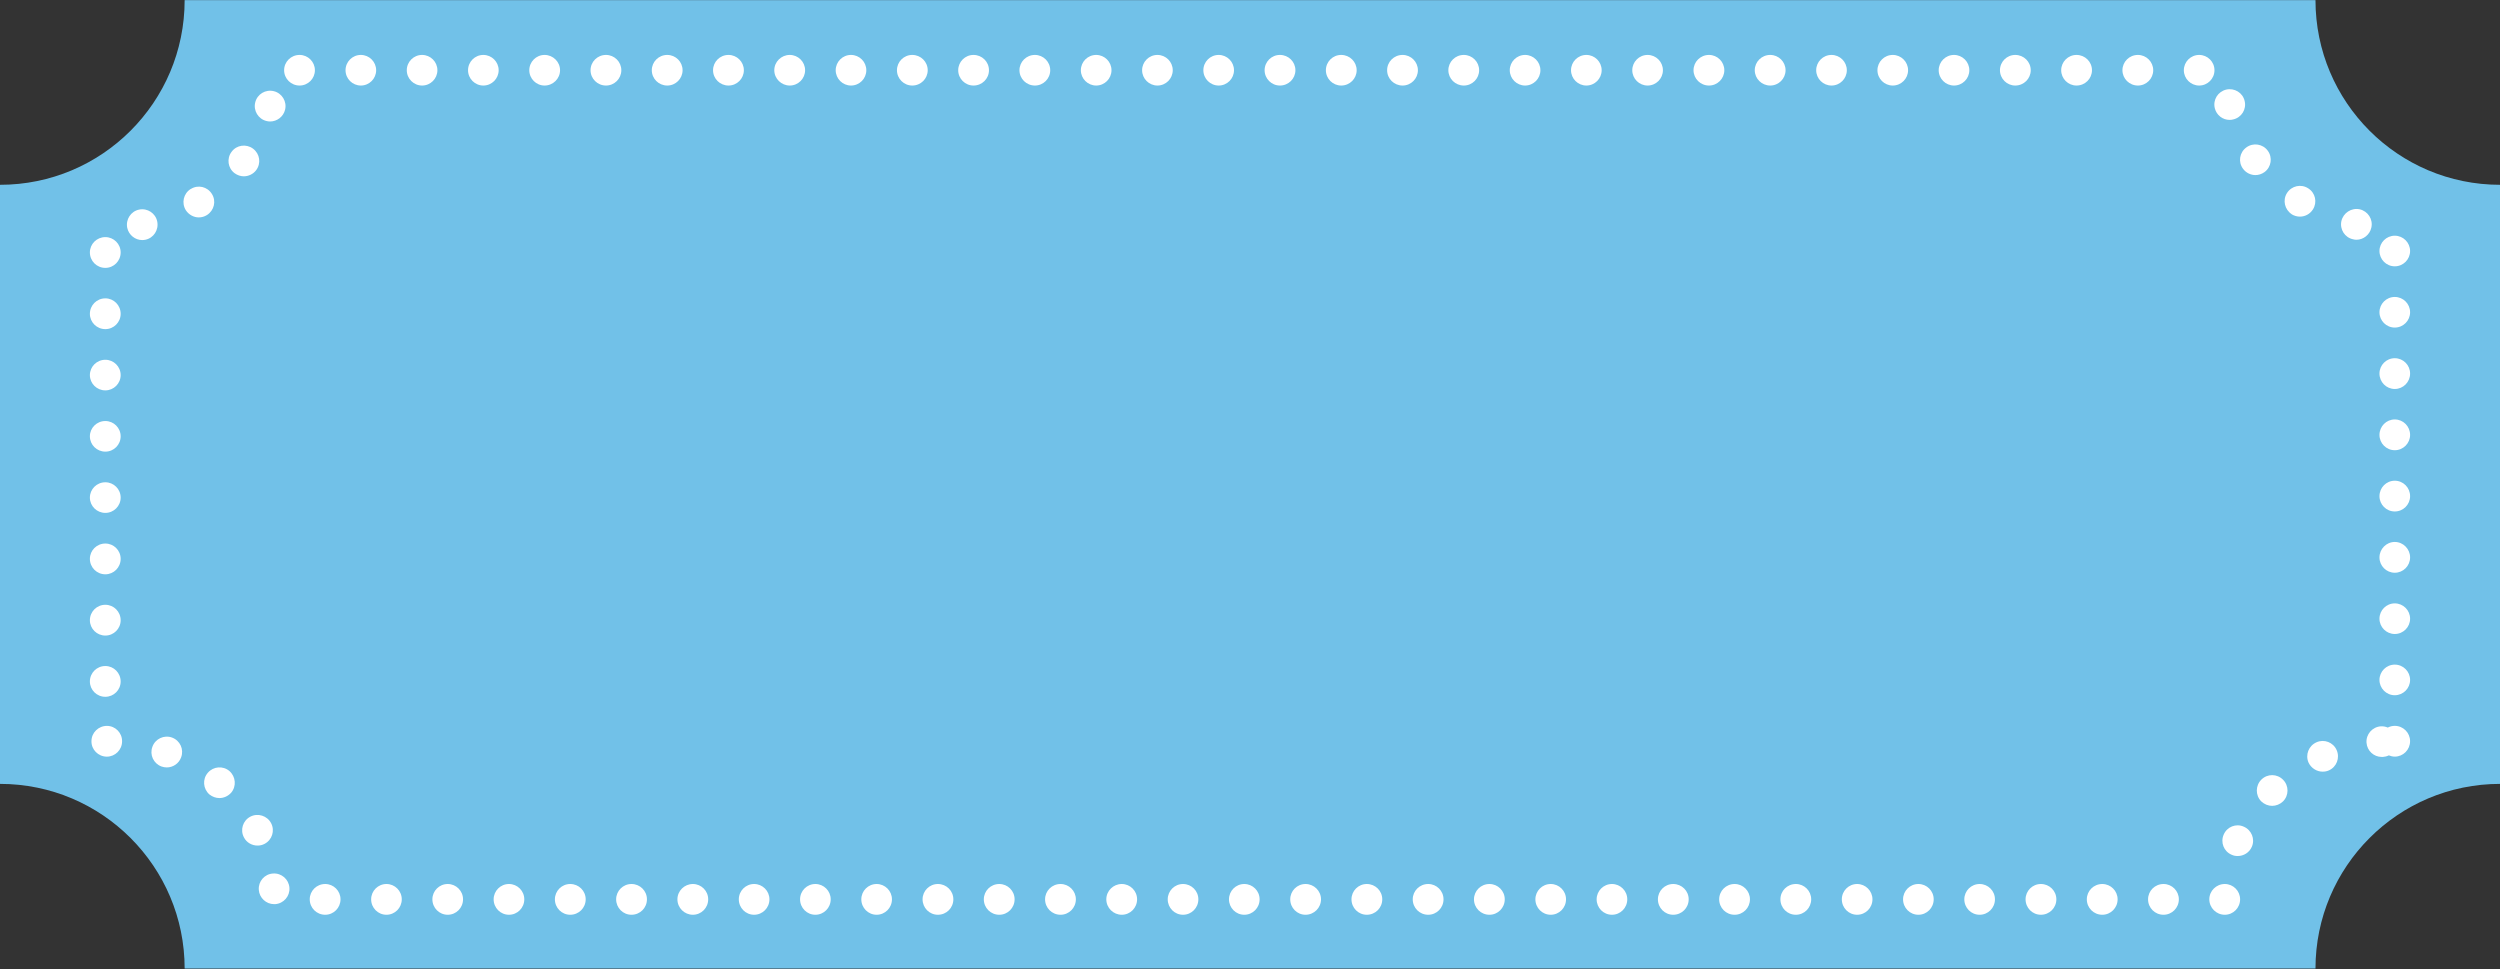 <?xml version="1.0" encoding="UTF-8" standalone="no"?><svg xmlns="http://www.w3.org/2000/svg" xmlns:xlink="http://www.w3.org/1999/xlink" fill="#000000" height="61.4" preserveAspectRatio="xMidYMid meet" version="1" viewBox="0.8 0.3 158.4 61.4" width="158.4" zoomAndPan="magnify"><rect x="0.8" y="0.3" width="158.4" height="61.4" fill="#333333" stroke="none"/><g><g id="change1_1"><path d="M159.203,49.967V12.009c-6.457,0-11.694-5.237-11.694-11.7H12.499c0,6.463-5.237,11.7-11.7,11.7v37.958 c6.463,0,11.7,5.244,11.7,11.7h135.01C147.509,55.211,152.746,49.967,159.203,49.967z" fill="#71c1e8"/></g><g id="change2_1"><path d="M140.782,57.28c0-0.535,0.445-0.97,0.98-0.97l0,0c0.534,0,0.971,0.436,0.971,0.97l0,0 c0,0.544-0.437,0.979-0.971,0.979l0,0C141.228,58.26,140.782,57.825,140.782,57.28z M136.901,57.28c0-0.535,0.436-0.97,0.98-0.97 l0,0c0.534,0,0.971,0.436,0.971,0.97l0,0c0,0.544-0.437,0.979-0.971,0.979l0,0C137.337,58.26,136.901,57.825,136.901,57.28z M133.021,57.28c0-0.535,0.436-0.97,0.98-0.97l0,0c0.534,0,0.971,0.436,0.971,0.97l0,0c0,0.544-0.437,0.979-0.971,0.979l0,0 C133.456,58.26,133.021,57.825,133.021,57.28z M129.14,57.28c0-0.535,0.436-0.97,0.971-0.97l0,0c0.545,0,0.98,0.436,0.98,0.97l0,0 c0,0.544-0.436,0.979-0.98,0.979l0,0C129.575,58.26,129.14,57.825,129.14,57.28z M125.259,57.28c0-0.535,0.436-0.97,0.971-0.97l0,0 c0.535,0,0.97,0.436,0.97,0.97l0,0c0,0.544-0.435,0.979-0.97,0.979l0,0C125.694,58.26,125.259,57.825,125.259,57.28z M121.378,57.28c0-0.535,0.436-0.97,0.971-0.97l0,0c0.535,0,0.97,0.436,0.97,0.97l0,0c0,0.544-0.435,0.979-0.97,0.979l0,0 C121.813,58.26,121.378,57.825,121.378,57.28z M117.498,57.28c0-0.535,0.435-0.97,0.971-0.97l0,0c0.533,0,0.97,0.436,0.97,0.97l0,0 c0,0.544-0.437,0.979-0.97,0.979l0,0C117.933,58.26,117.498,57.825,117.498,57.28z M113.607,57.28c0-0.535,0.434-0.97,0.979-0.97 l0,0c0.535,0,0.971,0.436,0.971,0.97l0,0c0,0.544-0.436,0.979-0.971,0.979l0,0C114.041,58.26,113.607,57.825,113.607,57.28z M109.727,57.28c0-0.535,0.434-0.97,0.979-0.97l0,0c0.535,0,0.971,0.436,0.971,0.97l0,0c0,0.544-0.436,0.979-0.971,0.979l0,0 C110.16,58.26,109.727,57.825,109.727,57.28z M105.845,57.28c0-0.535,0.436-0.97,0.97-0.97l0,0c0.545,0,0.98,0.436,0.98,0.97l0,0 c0,0.544-0.436,0.979-0.98,0.979l0,0C106.28,58.26,105.845,57.825,105.845,57.28z M101.963,57.28c0-0.535,0.437-0.97,0.971-0.97 l0,0c0.535,0,0.97,0.436,0.97,0.97l0,0c0,0.544-0.435,0.979-0.97,0.979l0,0C102.399,58.26,101.963,57.825,101.963,57.28z M98.082,57.28c0-0.535,0.437-0.97,0.971-0.97l0,0c0.535,0,0.97,0.436,0.97,0.97l0,0c0,0.544-0.435,0.979-0.97,0.979l0,0 C98.519,58.26,98.082,57.825,98.082,57.28z M94.191,57.28c0-0.535,0.437-0.97,0.98-0.97l0,0c0.535,0,0.97,0.436,0.97,0.97l0,0 c0,0.544-0.435,0.979-0.97,0.979l0,0C94.628,58.26,94.191,57.825,94.191,57.28z M90.311,57.28c0-0.535,0.437-0.97,0.98-0.97l0,0 c0.535,0,0.97,0.436,0.97,0.97l0,0c0,0.544-0.435,0.979-0.97,0.979l0,0C90.747,58.26,90.311,57.825,90.311,57.28z M86.43,57.28 c0-0.535,0.436-0.97,0.97-0.97l0,0c0.546,0,0.98,0.436,0.98,0.97l0,0c0,0.544-0.435,0.979-0.98,0.979l0,0 C86.865,58.26,86.43,57.825,86.43,57.28z M82.549,57.28c0-0.535,0.436-0.97,0.97-0.97l0,0c0.536,0,0.98,0.436,0.98,0.97l0,0 c0,0.544-0.444,0.979-0.98,0.979l0,0C82.984,58.26,82.549,57.825,82.549,57.28z M78.668,57.28c0-0.535,0.436-0.97,0.97-0.97l0,0 c0.536,0,0.971,0.436,0.971,0.97l0,0c0,0.544-0.435,0.979-0.971,0.979l0,0C79.104,58.26,78.668,57.825,78.668,57.28z M74.787,57.28 c0-0.535,0.436-0.97,0.97-0.97l0,0c0.536,0,0.971,0.436,0.971,0.97l0,0c0,0.544-0.435,0.979-0.971,0.979l0,0 C75.223,58.26,74.787,57.825,74.787,57.28z M70.896,57.28c0-0.535,0.445-0.97,0.979-0.97l0,0c0.536,0,0.971,0.436,0.971,0.97l0,0 c0,0.544-0.435,0.979-0.971,0.979l0,0C71.342,58.26,70.896,57.825,70.896,57.28z M67.016,57.28c0-0.535,0.437-0.97,0.98-0.97l0,0 c0.534,0,0.971,0.436,0.971,0.97l0,0c0,0.544-0.437,0.979-0.971,0.979l0,0C67.452,58.26,67.016,57.825,67.016,57.28z M63.135,57.28 c0-0.535,0.437-0.97,0.98-0.97l0,0c0.535,0,0.97,0.436,0.97,0.97l0,0c0,0.544-0.435,0.979-0.97,0.979l0,0 C63.571,58.26,63.135,57.825,63.135,57.28z M59.254,57.28c0-0.535,0.437-0.97,0.971-0.97l0,0c0.545,0,0.979,0.436,0.979,0.97l0,0 c0,0.544-0.435,0.979-0.979,0.979l0,0C59.69,58.26,59.254,57.825,59.254,57.28z M55.373,57.28c0-0.535,0.437-0.97,0.971-0.97l0,0 c0.533,0,0.97,0.436,0.97,0.97l0,0c0,0.544-0.437,0.979-0.97,0.979l0,0C55.81,58.26,55.373,57.825,55.373,57.28z M51.492,57.28 c0-0.535,0.435-0.97,0.97-0.97l0,0c0.534,0,0.971,0.436,0.971,0.97l0,0c0,0.544-0.437,0.979-0.971,0.979l0,0 C51.927,58.26,51.492,57.825,51.492,57.28z M47.611,57.28c0-0.535,0.435-0.97,0.97-0.97l0,0c0.534,0,0.971,0.436,0.971,0.97l0,0 c0,0.544-0.437,0.979-0.971,0.979l0,0C48.046,58.26,47.611,57.825,47.611,57.28z M43.721,57.28c0-0.535,0.445-0.97,0.979-0.97l0,0 c0.536,0,0.971,0.436,0.971,0.97l0,0c0,0.544-0.435,0.979-0.971,0.979l0,0C44.166,58.26,43.721,57.825,43.721,57.28z M39.839,57.28 c0-0.535,0.437-0.97,0.971-0.97l0,0c0.546,0,0.98,0.436,0.98,0.97l0,0c0,0.544-0.435,0.979-0.98,0.979l0,0 C40.275,58.26,39.839,57.825,39.839,57.28z M35.958,57.28c0-0.535,0.437-0.97,0.971-0.97l0,0c0.546,0,0.98,0.436,0.98,0.97l0,0 c0,0.544-0.435,0.979-0.98,0.979l0,0C36.395,58.26,35.958,57.825,35.958,57.28z M32.077,57.28c0-0.535,0.437-0.97,0.972-0.97l0,0 c0.535,0,0.97,0.436,0.97,0.97l0,0c0,0.544-0.435,0.979-0.97,0.979l0,0C32.514,58.26,32.077,57.825,32.077,57.28z M28.196,57.28 c0-0.535,0.437-0.97,0.972-0.97l0,0c0.535,0,0.97,0.436,0.97,0.97l0,0c0,0.544-0.435,0.979-0.97,0.979l0,0 C28.633,58.26,28.196,57.825,28.196,57.28z M24.316,57.28c0-0.535,0.436-0.97,0.97-0.97l0,0c0.535,0,0.97,0.436,0.97,0.97l0,0 c0,0.544-0.436,0.979-0.97,0.979l0,0C24.751,58.26,24.316,57.825,24.316,57.28z M20.425,57.28c0-0.535,0.436-0.97,0.98-0.97l0,0 c0.534,0,0.97,0.436,0.97,0.97l0,0c0,0.544-0.436,0.979-0.97,0.979l0,0C20.861,58.26,20.425,57.825,20.425,57.28z M17.198,56.686 v-0.01c-0.04-0.535,0.366-1,0.901-1.03l0,0c0.535-0.039,1,0.367,1.039,0.901l0,0c0.04,0.535-0.366,1-0.9,1.04l0,0 c-0.02,0-0.05,0-0.07,0l0,0C17.663,57.587,17.237,57.191,17.198,56.686z M142.198,54.458c-0.495-0.208-0.723-0.782-0.505-1.277l0,0 c0.208-0.495,0.782-0.723,1.267-0.505l0,0c0.495,0.208,0.733,0.782,0.516,1.277l0,0c-0.158,0.366-0.516,0.584-0.892,0.584l0,0 C142.455,54.538,142.327,54.518,142.198,54.458z M16.257,53.36c-0.257-0.475-0.069-1.069,0.406-1.317l0,0 c0.475-0.247,1.069-0.059,1.316,0.416l0,0l0,0l0,0c0.248,0.475,0.06,1.06-0.416,1.308l0,0c-0.148,0.079-0.296,0.108-0.446,0.108 l0,0C16.762,53.875,16.425,53.687,16.257,53.36z M144.069,51.072c-0.376-0.386-0.366-0.999,0.01-1.375l0,0 c0.387-0.386,1.001-0.376,1.377,0.01l0,0c0.376,0.376,0.376,1-0.01,1.375l0,0c-0.188,0.179-0.437,0.277-0.684,0.277l0,0 C144.515,51.359,144.268,51.261,144.069,51.072z M14.069,50.637c-0.405-0.356-0.455-0.97-0.099-1.376l0,0 c0.346-0.406,0.96-0.455,1.366-0.109l0,0c0.406,0.357,0.456,0.97,0.109,1.376l0,0c-0.198,0.218-0.465,0.337-0.743,0.337l0,0 C14.475,50.865,14.258,50.785,14.069,50.637z M147.069,48.618c-0.218-0.495,0.01-1.069,0.505-1.287l0,0 c0.484-0.218,1.06,0,1.276,0.495l0,0c0.218,0.495,0,1.069-0.494,1.287l0,0c-0.129,0.059-0.258,0.079-0.396,0.079l0,0 C147.595,49.192,147.237,48.974,147.069,48.618z M11.03,48.865L11.03,48.865c-0.504-0.188-0.762-0.742-0.574-1.248l0,0 c0.178-0.505,0.743-0.772,1.248-0.584l0,0c0.505,0.188,0.762,0.743,0.574,1.248l0,0c-0.139,0.396-0.515,0.644-0.911,0.644l0,0 C11.257,48.925,11.149,48.905,11.03,48.865z M150.742,47.36c-0.039-0.535,0.367-1,0.901-1.04l0,0l0,0l0,0 c0.158-0.01,0.315,0.02,0.446,0.079l0,0c0.138-0.07,0.286-0.109,0.443-0.109l0,0c0.535,0,0.971,0.435,0.971,0.97l0,0 c0,0.544-0.436,0.98-0.971,0.98l0,0c-0.128,0-0.256-0.03-0.376-0.08l0,0c-0.118,0.06-0.247,0.089-0.376,0.099l0,0 c-0.02,0-0.05,0-0.069,0l0,0C151.207,48.261,150.781,47.875,150.742,47.36z M7.555,48.242c-0.534-0.01-0.97-0.446-0.96-0.98l0,0 c0-0.545,0.446-0.97,0.98-0.97l0,0c0.535,0,0.97,0.445,0.96,0.98l0,0c0,0.534-0.435,0.97-0.97,0.97l0,0 C7.564,48.242,7.564,48.242,7.555,48.242z M6.495,43.479c0-0.545,0.436-0.98,0.98-0.98l0,0c0.535,0,0.97,0.436,0.97,0.98l0,0 c0,0.534-0.435,0.97-0.97,0.97l0,0C6.931,44.45,6.495,44.014,6.495,43.479z M151.563,43.38c0-0.535,0.436-0.97,0.97-0.97l0,0 c0.535,0,0.971,0.435,0.971,0.97l0,0c0,0.534-0.436,0.97-0.971,0.97l0,0C151.999,44.351,151.563,43.915,151.563,43.38z M6.495,39.599c0-0.545,0.436-0.98,0.98-0.98l0,0c0.535,0,0.97,0.436,0.97,0.98l0,0c0,0.535-0.435,0.97-0.97,0.97l0,0 C6.931,40.569,6.495,40.133,6.495,39.599z M151.563,39.5c0-0.535,0.436-0.97,0.97-0.97l0,0c0.535,0,0.971,0.436,0.971,0.97l0,0 c0,0.535-0.436,0.97-0.971,0.97l0,0C151.999,40.47,151.563,40.034,151.563,39.5z M6.495,35.708c0-0.535,0.436-0.97,0.98-0.97l0,0 c0.535,0,0.97,0.436,0.97,0.97l0,0c0,0.544-0.435,0.98-0.97,0.98l0,0C6.931,36.688,6.495,36.252,6.495,35.708z M151.563,35.618 c0-0.534,0.436-0.98,0.97-0.98l0,0c0.535,0,0.971,0.446,0.971,0.98l0,0c0,0.535-0.436,0.971-0.971,0.971l0,0 C151.999,36.589,151.563,36.153,151.563,35.618z M6.495,31.827c0-0.535,0.436-0.97,0.98-0.97l0,0c0.535,0,0.97,0.436,0.97,0.97l0,0 c0,0.535-0.435,0.97-0.97,0.97l0,0C6.931,32.797,6.495,32.361,6.495,31.827z M151.563,31.737c0-0.544,0.436-0.979,0.97-0.979l0,0 c0.535,0,0.971,0.435,0.971,0.979l0,0c0,0.535-0.436,0.97-0.971,0.97l0,0C151.999,32.708,151.563,32.272,151.563,31.737z M6.495,27.946c0-0.535,0.436-0.97,0.98-0.97l0,0c0.535,0,0.97,0.436,0.97,0.97l0,0c0,0.535-0.435,0.97-0.97,0.97l0,0 C6.931,28.916,6.495,28.48,6.495,27.946z M151.563,27.856c0-0.544,0.436-0.98,0.97-0.98l0,0c0.535,0,0.971,0.436,0.971,0.98l0,0 c0,0.535-0.436,0.97-0.971,0.97l0,0C151.999,28.826,151.563,28.391,151.563,27.856z M6.495,24.065c0-0.535,0.436-0.97,0.98-0.97 l0,0c0.535,0,0.97,0.436,0.97,0.97l0,0c0,0.534-0.435,0.97-0.97,0.97l0,0C6.931,25.035,6.495,24.599,6.495,24.065z M151.563,23.966 c0-0.535,0.436-0.97,0.97-0.97l0,0c0.535,0,0.971,0.436,0.971,0.97l0,0c0,0.544-0.436,0.98-0.971,0.98l0,0 C151.999,24.946,151.563,24.51,151.563,23.966z M6.495,20.184c0-0.544,0.436-0.98,0.98-0.98l0,0c0.535,0,0.97,0.436,0.97,0.98l0,0 c0,0.535-0.435,0.97-0.97,0.97l0,0C6.931,21.154,6.495,20.718,6.495,20.184z M151.563,20.085c0-0.535,0.436-0.97,0.97-0.97l0,0 c0.535,0,0.971,0.436,0.971,0.97l0,0c0,0.535-0.436,0.97-0.971,0.97l0,0C151.999,21.055,151.563,20.62,151.563,20.085z M6.495,16.293c0-0.534,0.436-0.97,0.98-0.97l0,0c0.535,0,0.97,0.436,0.97,0.97l0,0c0,0.545-0.435,0.98-0.97,0.98l0,0 C6.931,17.273,6.495,16.838,6.495,16.293z M151.563,16.204c0-0.534,0.436-0.97,0.97-0.97l0,0c0.535,0,0.971,0.437,0.971,0.97l0,0 c0,0.535-0.436,0.97-0.971,0.97l0,0C151.999,17.174,151.563,16.739,151.563,16.204z M8.862,14.738 c-0.109-0.534,0.228-1.049,0.752-1.158l0,0c0.525-0.109,1.04,0.228,1.148,0.753l0,0c0.109,0.535-0.228,1.05-0.752,1.158l0,0 c-0.06,0.01-0.129,0.02-0.198,0.02l0,0C9.367,15.511,8.961,15.194,8.862,14.738z M149.891,15.461 c-0.523-0.109-0.852-0.624-0.742-1.148l0,0c0.118-0.525,0.634-0.861,1.158-0.753l0,0c0.524,0.119,0.86,0.634,0.742,1.159l0,0 c-0.099,0.456-0.505,0.772-0.95,0.772l0,0C150.029,15.491,149.96,15.481,149.891,15.461z M12.574,13.62 c-0.287-0.465-0.148-1.059,0.307-1.346h0.01c0.455-0.287,1.049-0.149,1.336,0.316l0,0c0.287,0.456,0.139,1.05-0.317,1.337l0,0 c-0.158,0.099-0.336,0.148-0.515,0.148l0,0C13.079,14.075,12.762,13.907,12.574,13.62z M146,13.877c0,0,0,0,0.01,0l0,0 c-0.456-0.297-0.594-0.892-0.307-1.347l0,0c0.287-0.455,0.891-0.594,1.346-0.297l0,0c0.455,0.287,0.585,0.881,0.298,1.336l0,0 c-0.188,0.297-0.505,0.456-0.822,0.456l0,0C146.346,14.026,146.168,13.976,146,13.877z M15.663,11.273 c-0.426-0.317-0.515-0.93-0.188-1.356l0,0c0.317-0.436,0.931-0.515,1.356-0.198l0,0c0.437,0.327,0.525,0.931,0.198,1.366l0,0l0,0 l0,0c-0.188,0.247-0.485,0.386-0.782,0.386l0,0C16.049,11.472,15.841,11.403,15.663,11.273z M142.921,10.997 c-0.327-0.436-0.228-1.039,0.208-1.356l0,0c0.426-0.317,1.04-0.228,1.356,0.208l0,0c0.316,0.425,0.228,1.04-0.208,1.356l0,0 c-0.178,0.128-0.376,0.188-0.574,0.188l0,0C143.406,11.393,143.109,11.253,142.921,10.997z M17.683,7.967 c-0.524-0.128-0.841-0.663-0.712-1.178l0,0c0.128-0.524,0.653-0.841,1.178-0.712l0,0c0.525,0.128,0.842,0.664,0.713,1.178l0,0 c-0.109,0.445-0.515,0.743-0.95,0.743l0,0C17.841,7.997,17.762,7.987,17.683,7.967z M141.129,7.155 c-0.128-0.535,0.198-1.049,0.723-1.178l0,0c0.524-0.119,1.05,0.198,1.169,0.722l0,0c0.129,0.525-0.198,1.05-0.724,1.168l0,0 c-0.068,0.02-0.147,0.03-0.228,0.03l0,0C141.634,7.898,141.238,7.601,141.129,7.155z M139.168,4.75c0-0.535,0.437-0.97,0.971-0.97 l0,0c0.535,0,0.97,0.436,0.97,0.97l0,0c0,0.535-0.435,0.97-0.97,0.97l0,0C139.604,5.719,139.168,5.284,139.168,4.75z M135.278,4.75 c0-0.535,0.436-0.97,0.98-0.97l0,0c0.534,0,0.97,0.436,0.97,0.97l0,0c0,0.535-0.436,0.97-0.97,0.97l0,0 C135.714,5.719,135.278,5.284,135.278,4.75z M131.397,4.75c0-0.535,0.436-0.97,0.97-0.97l0,0c0.545,0,0.98,0.436,0.98,0.97l0,0 c0,0.535-0.436,0.97-0.98,0.97l0,0C131.833,5.719,131.397,5.284,131.397,4.75z M127.517,4.75c0-0.535,0.435-0.97,0.97-0.97l0,0 c0.545,0,0.98,0.436,0.98,0.97l0,0c0,0.535-0.436,0.97-0.98,0.97l0,0C127.951,5.719,127.517,5.284,127.517,4.75z M123.636,4.75 c0-0.535,0.436-0.97,0.97-0.97l0,0c0.534,0,0.971,0.436,0.971,0.97l0,0c0,0.535-0.437,0.97-0.971,0.97l0,0 C124.071,5.719,123.636,5.284,123.636,4.75z M119.755,4.75c0-0.535,0.436-0.97,0.97-0.97l0,0c0.534,0,0.971,0.436,0.971,0.97l0,0 c0,0.535-0.437,0.97-0.971,0.97l0,0C120.19,5.719,119.755,5.284,119.755,4.75z M115.874,4.75c0-0.535,0.436-0.97,0.97-0.97l0,0 c0.534,0,0.971,0.436,0.971,0.97l0,0c0,0.535-0.437,0.97-0.971,0.97l0,0C116.31,5.719,115.874,5.284,115.874,4.75z M111.982,4.75 c0-0.535,0.437-0.97,0.98-0.97l0,0c0.534,0,0.971,0.436,0.971,0.97l0,0c0,0.535-0.437,0.97-0.971,0.97l0,0 C112.419,5.719,111.982,5.284,111.982,4.75z M108.102,4.75c0-0.535,0.437-0.97,0.98-0.97l0,0c0.534,0,0.971,0.436,0.971,0.97l0,0 c0,0.535-0.437,0.97-0.971,0.97l0,0C108.538,5.719,108.102,5.284,108.102,4.75z M104.221,4.75c0-0.535,0.437-0.97,0.971-0.97l0,0 c0.534,0,0.97,0.436,0.97,0.97l0,0c0,0.535-0.436,0.97-0.97,0.97l0,0C104.657,5.719,104.221,5.284,104.221,4.75z M100.34,4.75 c0-0.535,0.437-0.97,0.971-0.97l0,0c0.534,0,0.97,0.436,0.97,0.97l0,0c0,0.535-0.436,0.97-0.97,0.97l0,0 C100.776,5.719,100.34,5.284,100.34,4.75z M96.459,4.75c0-0.535,0.437-0.97,0.971-0.97l0,0c0.534,0,0.97,0.436,0.97,0.97l0,0 c0,0.535-0.436,0.97-0.97,0.97l0,0C96.896,5.719,96.459,5.284,96.459,4.75z M92.568,4.75c0-0.535,0.436-0.97,0.979-0.97l0,0 c0.535,0,0.971,0.436,0.971,0.97l0,0c0,0.535-0.436,0.97-0.971,0.97l0,0C93.004,5.719,92.568,5.284,92.568,4.75z M88.688,4.75 c0-0.535,0.435-0.97,0.979-0.97l0,0c0.535,0,0.971,0.436,0.971,0.97l0,0c0,0.535-0.436,0.97-0.971,0.97l0,0 C89.123,5.719,88.688,5.284,88.688,4.75z M84.808,4.75c0-0.535,0.434-0.97,0.97-0.97l0,0c0.544,0,0.98,0.436,0.98,0.97l0,0 c0,0.535-0.437,0.97-0.98,0.97l0,0C85.241,5.719,84.808,5.284,84.808,4.75z M80.926,4.75c0-0.535,0.435-0.97,0.971-0.97l0,0 c0.544,0,0.98,0.436,0.98,0.97l0,0c0,0.535-0.437,0.97-0.98,0.97l0,0C81.36,5.719,80.926,5.284,80.926,4.75z M77.045,4.75 c0-0.535,0.435-0.97,0.971-0.97l0,0c0.534,0,0.97,0.436,0.97,0.97l0,0c0,0.535-0.436,0.97-0.97,0.97l0,0 C77.479,5.719,77.045,5.284,77.045,4.75z M73.164,4.75c0-0.535,0.436-0.97,0.971-0.97l0,0c0.534,0,0.97,0.436,0.97,0.97l0,0 c0,0.535-0.436,0.97-0.97,0.97l0,0C73.6,5.719,73.164,5.284,73.164,4.75z M69.283,4.75c0-0.535,0.436-0.97,0.971-0.97l0,0 c0.534,0,0.97,0.436,0.97,0.97l0,0c0,0.535-0.436,0.97-0.97,0.97l0,0C69.719,5.719,69.283,5.284,69.283,4.75z M65.393,4.75 c0-0.535,0.436-0.97,0.98-0.97l0,0c0.534,0,0.969,0.436,0.969,0.97l0,0c0,0.535-0.435,0.97-0.969,0.97l0,0 C65.828,5.719,65.393,5.284,65.393,4.75z M61.512,4.75c0-0.535,0.436-0.97,0.969-0.97l0,0c0.546,0,0.98,0.436,0.98,0.97l0,0 c0,0.535-0.435,0.97-0.98,0.97l0,0C61.947,5.719,61.512,5.284,61.512,4.75z M57.631,4.75c0-0.535,0.436-0.97,0.969-0.97l0,0 c0.545,0,0.98,0.436,0.98,0.97l0,0c0,0.535-0.436,0.97-0.98,0.97l0,0C58.066,5.719,57.631,5.284,57.631,4.75z M53.75,4.75 c0-0.535,0.436-0.97,0.969-0.97l0,0c0.535,0,0.971,0.436,0.971,0.97l0,0c0,0.535-0.436,0.97-0.971,0.97l0,0 C54.186,5.719,53.75,5.284,53.75,4.75z M49.859,4.75c0-0.535,0.445-0.97,0.979-0.97l0,0c0.535,0,0.973,0.436,0.973,0.97l0,0 c0,0.535-0.438,0.97-0.973,0.97l0,0C50.305,5.719,49.859,5.284,49.859,4.75z M45.979,4.75c0-0.535,0.436-0.97,0.979-0.97l0,0 c0.535,0,0.973,0.436,0.973,0.97l0,0c0,0.535-0.438,0.97-0.973,0.97l0,0C46.414,5.719,45.979,5.284,45.979,4.75z M42.098,4.75 c0-0.535,0.436-0.97,0.979-0.97l0,0c0.535,0,0.971,0.436,0.971,0.97l0,0c0,0.535-0.436,0.97-0.971,0.97l0,0 C42.533,5.719,42.098,5.284,42.098,4.75z M38.217,4.75c0-0.535,0.435-0.97,0.979-0.97l0,0c0.535,0,0.971,0.436,0.971,0.97l0,0 c0,0.535-0.436,0.97-0.971,0.97l0,0C38.651,5.719,38.217,5.284,38.217,4.75z M34.336,4.75c0-0.535,0.435-0.97,0.969-0.97l0,0 c0.535,0,0.98,0.436,0.98,0.97l0,0c0,0.535-0.445,0.97-0.98,0.97l0,0C34.771,5.719,34.336,5.284,34.336,4.75z M30.455,4.75 c0-0.535,0.435-0.97,0.969-0.97l0,0c0.535,0,0.971,0.436,0.971,0.97l0,0c0,0.535-0.436,0.97-0.971,0.97l0,0 C30.89,5.719,30.455,5.284,30.455,4.75z M26.574,4.75c0-0.535,0.435-0.97,0.969-0.97l0,0c0.535,0,0.971,0.436,0.971,0.97l0,0 c0,0.535-0.436,0.97-0.971,0.97l0,0C27.009,5.719,26.574,5.284,26.574,4.75z M22.693,4.75c0-0.535,0.435-0.97,0.97-0.97l0,0 c0.534,0,0.97,0.436,0.97,0.97l0,0c0,0.535-0.436,0.97-0.97,0.97l0,0C23.128,5.719,22.693,5.284,22.693,4.75z M18.802,4.75 c0-0.535,0.435-0.97,0.98-0.97l0,0c0.534,0,0.97,0.436,0.97,0.97l0,0c0,0.535-0.436,0.97-0.97,0.97l0,0 C19.237,5.719,18.802,5.284,18.802,4.75z" fill="#ffffff"/></g></g></svg>